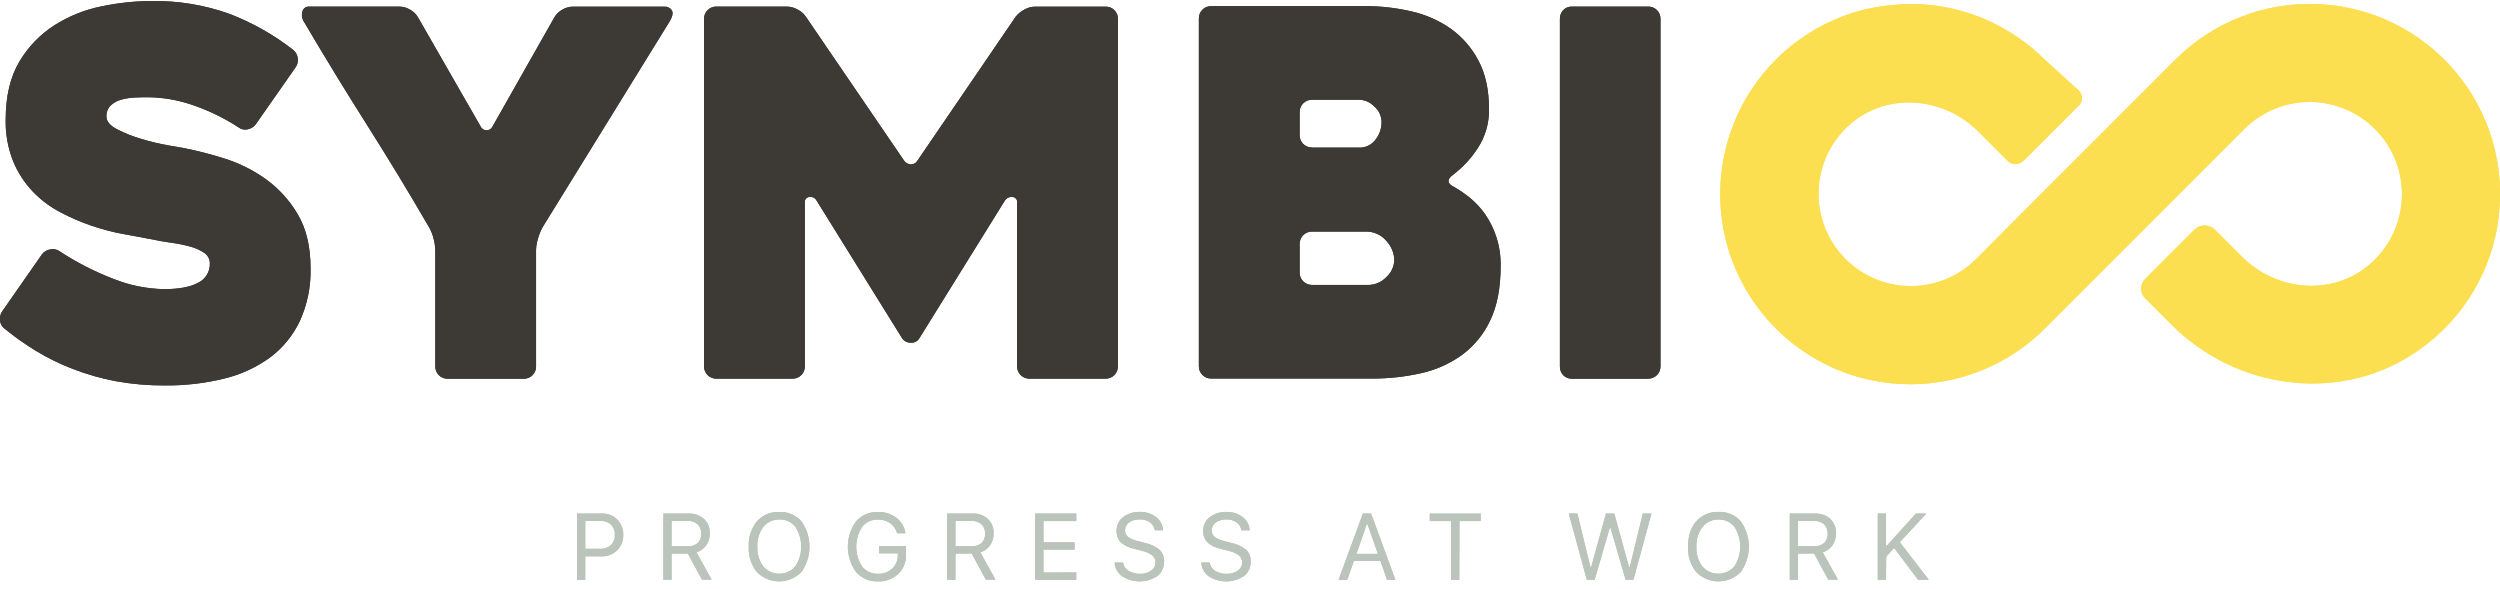 <svg width="140" height="33" viewBox="0 0 140 33" fill="none" xmlns="http://www.w3.org/2000/svg">
<g clip-path="url(#clip0_3843_9614)">
<path d="M135.547 19.535C131.289 22.629 125.328 21.911 121.611 18.186L120.124 16.699C119.982 16.557 119.902 16.363 119.902 16.162C119.902 15.961 119.982 15.767 120.124 15.625L122.884 12.864C123.037 12.711 123.245 12.626 123.461 12.626C123.677 12.626 123.884 12.711 124.037 12.864L125.558 14.385C127.432 16.258 130.441 16.584 132.522 14.954C133.078 14.52 133.538 13.977 133.876 13.358C134.214 12.74 134.422 12.059 134.488 11.357C134.553 10.655 134.474 9.947 134.256 9.277C134.037 8.607 133.684 7.989 133.218 7.46C132.752 6.931 132.183 6.503 131.545 6.203C130.908 5.902 130.216 5.735 129.511 5.711C128.807 5.688 128.105 5.809 127.449 6.066C126.793 6.324 126.196 6.713 125.696 7.21L122.041 10.868L119.114 13.796L118.167 14.742L114.512 18.397C113.463 19.448 112.205 20.267 110.82 20.802C109.435 21.338 107.953 21.578 106.47 21.506C104.987 21.435 103.535 21.055 102.207 20.389C100.88 19.723 99.706 18.787 98.762 17.641C97.638 16.277 96.871 14.654 96.531 12.919C96.191 11.185 96.288 9.392 96.813 7.705C97.338 6.017 98.276 4.486 99.54 3.251C100.805 2.016 102.357 1.115 104.057 0.629C104.296 0.559 104.537 0.502 104.779 0.459C104.9 0.433 105.021 0.41 105.144 0.389C105.205 0.379 105.266 0.367 105.328 0.358C105.498 0.331 105.668 0.307 105.839 0.29H105.89L106.06 0.275C106.184 0.263 106.307 0.255 106.429 0.248L106.612 0.227C107.848 0.185 109.081 0.358 110.258 0.738C110.585 0.844 110.907 0.966 111.225 1.103C111.464 1.207 111.699 1.321 111.93 1.443C112.24 1.614 112.542 1.784 112.838 1.98C112.985 2.077 113.131 2.179 113.274 2.285C113.712 2.606 114.125 2.96 114.509 3.344L116.406 5.066C116.464 5.118 116.51 5.181 116.542 5.252C116.575 5.323 116.592 5.399 116.594 5.477C116.596 5.555 116.582 5.632 116.553 5.704C116.525 5.776 116.481 5.842 116.426 5.897L113.327 8.996C113.206 9.118 113.041 9.186 112.87 9.186C112.698 9.186 112.534 9.118 112.412 8.996L110.772 7.356C108.899 5.483 105.89 5.159 103.808 6.789C103.256 7.224 102.798 7.768 102.463 8.386C102.127 9.004 101.922 9.684 101.858 10.384C101.795 11.084 101.875 11.79 102.093 12.459C102.312 13.127 102.665 13.744 103.13 14.271C103.595 14.799 104.163 15.226 104.798 15.526C105.434 15.826 106.125 15.994 106.827 16.019C107.53 16.043 108.23 15.924 108.886 15.669C109.541 15.413 110.137 15.027 110.638 14.533L114.292 10.868L117.222 7.941L118.167 6.994L121.822 3.339C122.863 2.297 124.109 1.483 125.481 0.948C126.853 0.412 128.321 0.167 129.792 0.228C131.263 0.288 132.706 0.653 134.029 1.3C135.353 1.946 136.527 2.86 137.48 3.984C138.432 5.107 139.14 6.416 139.561 7.827C139.982 9.238 140.105 10.722 139.923 12.183C139.742 13.645 139.259 15.052 138.506 16.318C137.752 17.583 136.745 18.679 135.547 19.535V19.535Z" fill="#FCDF51"/>
<path d="M3.31 14.053C4.267 14.684 5.29 15.21 6.36 15.621C7.259 15.98 8.215 16.173 9.182 16.192C10.018 16.192 10.654 16.073 11.091 15.836C11.293 15.741 11.463 15.589 11.58 15.399C11.697 15.209 11.756 14.989 11.751 14.767C11.755 14.653 11.731 14.541 11.681 14.439C11.632 14.337 11.558 14.249 11.466 14.182C11.236 14.021 10.98 13.901 10.71 13.826C10.351 13.721 9.984 13.645 9.613 13.598C9.194 13.54 8.762 13.465 8.331 13.37L6.863 13.099C6.277 12.988 5.699 12.835 5.134 12.643C4.531 12.438 3.945 12.185 3.382 11.887C2.803 11.585 2.278 11.19 1.827 10.718C1.359 10.223 0.987 9.646 0.73 9.015C0.44 8.278 0.3 7.491 0.318 6.699C0.318 5.388 0.574 4.305 1.086 3.45C1.57 2.63 2.239 1.935 3.039 1.42C3.845 0.906 4.739 0.546 5.676 0.357C6.604 0.162 7.549 0.061 8.498 0.057C9.958 0.035 11.41 0.271 12.788 0.755C14.096 1.248 15.322 1.937 16.424 2.799C16.57 2.921 16.661 3.095 16.679 3.284C16.699 3.467 16.648 3.65 16.536 3.795L14.322 6.96C14.211 7.109 14.048 7.211 13.866 7.244C13.777 7.264 13.686 7.264 13.597 7.244C13.509 7.225 13.426 7.186 13.355 7.13C12.509 6.58 11.594 6.143 10.635 5.83C9.889 5.588 9.111 5.459 8.327 5.446C8.118 5.446 7.874 5.446 7.6 5.459C7.336 5.467 7.073 5.506 6.817 5.573C6.588 5.629 6.377 5.742 6.204 5.9C6.121 5.982 6.057 6.08 6.015 6.189C5.973 6.297 5.954 6.413 5.96 6.529C5.96 6.794 6.161 7.04 6.56 7.241C6.995 7.465 7.451 7.647 7.922 7.782C8.409 7.929 8.903 8.048 9.404 8.138C9.879 8.225 10.182 8.276 10.315 8.295C11.078 8.449 11.833 8.644 12.575 8.879C13.394 9.137 14.168 9.522 14.869 10.02C15.598 10.543 16.21 11.213 16.666 11.987C17.149 12.794 17.391 13.806 17.391 15.024C17.417 16.039 17.212 17.048 16.793 17.973C16.412 18.78 15.84 19.482 15.126 20.017C14.356 20.575 13.484 20.977 12.559 21.199C11.474 21.466 10.358 21.596 9.24 21.584C8.312 21.591 7.385 21.511 6.471 21.345C5.657 21.191 4.859 20.963 4.087 20.664C3.368 20.391 2.676 20.052 2.019 19.652C1.407 19.281 0.821 18.867 0.267 18.413C0.19 18.359 0.126 18.288 0.079 18.206C0.033 18.124 0.006 18.033 -0.001 17.939C-0.024 17.752 0.027 17.562 0.141 17.411L2.341 14.254C2.451 14.104 2.614 14.002 2.797 13.968C2.973 13.927 3.157 13.958 3.31 14.053V14.053Z" fill="#3D3935"/>
<path d="M37.518 1.169L30.39 12.714C30.283 12.913 30.197 13.123 30.133 13.341C30.064 13.553 30.025 13.773 30.019 13.996V20.524C30.021 20.614 30.004 20.703 29.97 20.786C29.936 20.869 29.886 20.945 29.822 21.008C29.759 21.073 29.684 21.124 29.602 21.158C29.519 21.193 29.43 21.21 29.34 21.209H25.056C24.876 21.209 24.703 21.137 24.575 21.009C24.447 20.881 24.375 20.708 24.375 20.528V14.022C24.37 13.795 24.337 13.57 24.276 13.351C24.226 13.136 24.144 12.93 24.035 12.738C22.899 10.781 21.735 8.862 20.542 6.98C19.348 5.097 18.165 3.16 16.992 1.169C16.946 1.09 16.918 1.002 16.908 0.911C16.898 0.82 16.908 0.728 16.936 0.641C16.956 0.56 17.004 0.488 17.072 0.438C17.139 0.389 17.222 0.365 17.306 0.37H22.381C22.587 0.375 22.789 0.433 22.965 0.54C23.149 0.639 23.302 0.787 23.406 0.968L26.908 7.07C26.936 7.137 26.983 7.194 27.044 7.234C27.105 7.275 27.176 7.296 27.248 7.296C27.321 7.296 27.392 7.275 27.453 7.234C27.513 7.194 27.561 7.137 27.589 7.07L31.046 0.97C31.151 0.789 31.303 0.641 31.487 0.542C31.664 0.435 31.866 0.376 32.073 0.372H37.203C37.283 0.366 37.363 0.38 37.436 0.415C37.508 0.449 37.571 0.502 37.617 0.568C37.702 0.704 37.669 0.908 37.518 1.169Z" fill="#3D3935"/>
<path d="M62.603 1.055V20.524C62.603 20.705 62.531 20.878 62.404 21.006C62.276 21.134 62.102 21.205 61.922 21.205H57.639C57.458 21.205 57.285 21.134 57.157 21.006C57.029 20.878 56.957 20.705 56.957 20.524V11.345C56.963 11.307 56.961 11.269 56.951 11.232C56.941 11.195 56.923 11.161 56.899 11.131C56.875 11.102 56.845 11.078 56.811 11.06C56.777 11.043 56.74 11.033 56.702 11.031C56.619 11.022 56.535 11.035 56.459 11.07C56.383 11.105 56.319 11.161 56.273 11.231L51.472 18.961C51.423 19.037 51.355 19.098 51.275 19.138C51.195 19.178 51.105 19.196 51.016 19.189C50.922 19.194 50.829 19.176 50.744 19.136C50.659 19.096 50.586 19.036 50.53 18.961L45.729 11.231C45.691 11.161 45.632 11.104 45.56 11.068C45.489 11.033 45.408 11.02 45.329 11.031C45.291 11.033 45.253 11.043 45.219 11.06C45.185 11.077 45.155 11.101 45.13 11.131C45.106 11.16 45.089 11.195 45.078 11.231C45.068 11.268 45.066 11.307 45.072 11.345V20.524C45.072 20.705 45 20.878 44.872 21.006C44.745 21.134 44.571 21.205 44.391 21.205H40.107C39.927 21.205 39.753 21.134 39.626 21.006C39.498 20.878 39.426 20.705 39.426 20.524V1.055C39.424 0.964 39.441 0.874 39.475 0.791C39.51 0.707 39.561 0.631 39.625 0.568C39.688 0.504 39.763 0.453 39.846 0.419C39.929 0.384 40.018 0.367 40.107 0.368H44.079C44.289 0.374 44.494 0.433 44.675 0.539C44.859 0.631 45.016 0.77 45.131 0.941L50.617 8.979C50.66 9.047 50.719 9.103 50.789 9.143C50.859 9.182 50.937 9.205 51.017 9.207C51.094 9.206 51.169 9.184 51.234 9.144C51.299 9.104 51.353 9.047 51.388 8.979L56.874 0.941C57.005 0.775 57.17 0.639 57.358 0.542C57.538 0.436 57.743 0.377 57.952 0.372H61.924C62.013 0.371 62.101 0.387 62.184 0.421C62.266 0.454 62.341 0.504 62.404 0.568C62.468 0.631 62.519 0.707 62.554 0.791C62.588 0.874 62.605 0.964 62.603 1.055V1.055Z" fill="#3D3935"/>
<path d="M81.415 10.462C81.736 10.645 82.042 10.854 82.328 11.089C82.648 11.354 82.931 11.66 83.169 12C83.435 12.386 83.645 12.809 83.79 13.255C83.961 13.777 84.044 14.324 84.037 14.873C84.037 16.108 83.843 17.13 83.453 17.939C83.096 18.706 82.552 19.373 81.871 19.877C81.184 20.37 80.403 20.717 79.577 20.899C78.683 21.101 77.769 21.202 76.852 21.198H67.817C67.637 21.198 67.464 21.127 67.336 20.999C67.208 20.871 67.136 20.698 67.136 20.517V1.026C67.135 0.935 67.152 0.846 67.187 0.763C67.221 0.68 67.273 0.605 67.337 0.542C67.4 0.477 67.475 0.426 67.558 0.392C67.642 0.358 67.731 0.341 67.821 0.343H76.43C77.313 0.339 78.193 0.439 79.053 0.641C79.848 0.821 80.6 1.155 81.267 1.625C81.909 2.092 82.434 2.702 82.799 3.406C83.189 4.139 83.383 5.037 83.383 6.101C83.402 6.887 83.177 7.66 82.741 8.315C82.369 8.884 81.902 9.385 81.36 9.796C81.016 10.053 81.035 10.275 81.415 10.462ZM73.462 8.267H76.113C76.29 8.272 76.465 8.234 76.624 8.157C76.783 8.08 76.921 7.966 77.026 7.824C77.248 7.545 77.368 7.198 77.367 6.841C77.367 6.673 77.33 6.506 77.259 6.354C77.188 6.201 77.084 6.066 76.954 5.958C76.748 5.742 76.469 5.61 76.171 5.586H73.462C73.281 5.586 73.108 5.658 72.98 5.786C72.852 5.914 72.78 6.087 72.78 6.268V7.579C72.78 7.76 72.852 7.933 72.98 8.061C73.108 8.188 73.281 8.26 73.462 8.26V8.267ZM76.455 12.969H73.462C73.281 12.969 73.108 13.041 72.98 13.169C72.852 13.296 72.78 13.47 72.78 13.65V15.275C72.78 15.456 72.852 15.629 72.98 15.757C73.108 15.884 73.281 15.956 73.462 15.956H76.655C77.021 15.946 77.369 15.792 77.624 15.529C77.766 15.405 77.88 15.252 77.959 15.08C78.038 14.908 78.079 14.721 78.08 14.533C78.061 14.144 77.904 13.775 77.637 13.492C77.494 13.32 77.312 13.183 77.107 13.093C76.902 13.002 76.679 12.96 76.455 12.969V12.969Z" fill="#3D3935"/>
<path d="M92.306 21.209H88.025C87.934 21.211 87.843 21.194 87.759 21.159C87.675 21.124 87.6 21.071 87.538 21.005C87.415 20.874 87.349 20.7 87.354 20.521V1.055C87.35 0.875 87.416 0.7 87.538 0.568C87.601 0.501 87.678 0.449 87.764 0.415C87.849 0.38 87.941 0.365 88.033 0.369H92.306C92.396 0.367 92.485 0.384 92.569 0.418C92.652 0.453 92.727 0.503 92.79 0.568C92.854 0.631 92.905 0.707 92.939 0.791C92.973 0.875 92.989 0.964 92.987 1.055V20.524C92.987 20.705 92.916 20.878 92.788 21.006C92.66 21.134 92.487 21.206 92.306 21.206V21.209Z" fill="#3D3935"/>
<path d="M32.313 28.758H33.72C33.878 28.754 34.035 28.782 34.181 28.841C34.328 28.899 34.461 28.987 34.572 29.099C34.682 29.214 34.768 29.349 34.824 29.498C34.881 29.647 34.908 29.805 34.902 29.964C34.907 30.122 34.879 30.279 34.82 30.425C34.762 30.572 34.674 30.704 34.562 30.816C34.45 30.927 34.317 31.014 34.17 31.073C34.024 31.131 33.867 31.159 33.71 31.156H32.775V32.479H32.313V28.758ZM32.775 29.17V30.734H33.594C33.818 30.748 34.038 30.674 34.209 30.529C34.284 30.456 34.342 30.366 34.38 30.268C34.418 30.169 34.434 30.064 34.427 29.959C34.434 29.852 34.419 29.744 34.382 29.643C34.345 29.542 34.287 29.45 34.212 29.373C34.041 29.227 33.819 29.154 33.594 29.17H32.775Z" fill="#BAC4BA"/>
<path d="M37.608 31.002V32.47H37.147V28.759H38.564C38.879 28.743 39.188 28.851 39.424 29.06C39.532 29.164 39.616 29.289 39.672 29.427C39.728 29.566 39.754 29.715 39.748 29.864C39.753 30.104 39.684 30.339 39.548 30.537C39.416 30.726 39.223 30.865 39.002 30.93L39.853 32.463H39.31L38.516 30.995L37.608 31.002ZM37.608 29.171V30.59H38.523C38.724 30.603 38.922 30.537 39.075 30.406C39.142 30.336 39.194 30.254 39.228 30.163C39.261 30.073 39.275 29.976 39.269 29.879C39.274 29.783 39.258 29.687 39.223 29.597C39.188 29.507 39.134 29.426 39.065 29.358C38.909 29.226 38.707 29.158 38.503 29.171H37.608Z" fill="#BAC4BA"/>
<path d="M44.88 29.196C45.174 29.61 45.332 30.105 45.332 30.613C45.332 31.121 45.174 31.616 44.88 32.03C44.718 32.197 44.523 32.33 44.309 32.42C44.094 32.511 43.864 32.558 43.631 32.558C43.398 32.558 43.167 32.511 42.953 32.42C42.738 32.33 42.544 32.197 42.382 32.03C42.063 31.629 41.902 31.125 41.929 30.613C41.901 30.1 42.064 29.595 42.387 29.195C42.542 29.02 42.735 28.882 42.951 28.792C43.166 28.701 43.4 28.659 43.633 28.67C43.867 28.658 44.101 28.699 44.317 28.79C44.533 28.881 44.725 29.02 44.88 29.196V29.196ZM42.746 29.506C42.51 29.825 42.392 30.217 42.414 30.613C42.394 31.007 42.509 31.396 42.739 31.717C42.851 31.846 42.989 31.95 43.145 32.02C43.3 32.091 43.469 32.128 43.64 32.128C43.811 32.128 43.98 32.091 44.135 32.02C44.291 31.95 44.429 31.846 44.541 31.717C44.754 31.387 44.867 31.002 44.867 30.61C44.867 30.217 44.754 29.833 44.541 29.503C44.435 29.369 44.298 29.262 44.142 29.191C43.986 29.12 43.816 29.087 43.645 29.094C43.474 29.087 43.303 29.121 43.147 29.193C42.99 29.265 42.853 29.372 42.746 29.506V29.506Z" fill="#BAC4BA"/>
<path d="M50.306 32.139C50.153 32.282 49.973 32.392 49.776 32.464C49.58 32.536 49.371 32.568 49.162 32.558C48.931 32.568 48.701 32.525 48.489 32.434C48.276 32.342 48.087 32.204 47.936 32.03C47.638 31.619 47.478 31.124 47.478 30.616C47.478 30.108 47.638 29.613 47.936 29.201C48.087 29.027 48.275 28.889 48.487 28.797C48.698 28.705 48.928 28.662 49.158 28.67C49.53 28.658 49.895 28.771 50.194 28.992C50.47 29.206 50.653 29.518 50.705 29.864H50.24C50.175 29.635 50.037 29.435 49.847 29.293C49.643 29.157 49.402 29.089 49.157 29.098C48.988 29.092 48.821 29.126 48.668 29.198C48.515 29.269 48.381 29.376 48.278 29.51C48.065 29.84 47.952 30.224 47.952 30.617C47.952 31.009 48.065 31.393 48.278 31.724C48.383 31.856 48.518 31.962 48.671 32.033C48.825 32.103 48.993 32.137 49.162 32.131C49.459 32.144 49.749 32.039 49.969 31.839C50.071 31.741 50.151 31.623 50.204 31.492C50.257 31.36 50.281 31.22 50.276 31.078V30.988H49.232V30.582H50.737V31.035C50.746 31.239 50.712 31.443 50.638 31.633C50.564 31.823 50.451 31.995 50.306 32.139V32.139Z" fill="#BAC4BA"/>
<path d="M53.506 31.001V32.469H53.043V28.758H54.46C54.775 28.742 55.084 28.851 55.32 29.06C55.428 29.163 55.513 29.288 55.568 29.427C55.624 29.565 55.65 29.714 55.643 29.864C55.649 30.103 55.58 30.338 55.446 30.536C55.312 30.725 55.119 30.863 54.897 30.93L55.749 32.462H55.207L54.412 30.994L53.506 31.001ZM53.506 29.171V30.589H54.419C54.62 30.602 54.818 30.536 54.971 30.405C55.038 30.336 55.09 30.253 55.124 30.163C55.157 30.072 55.171 29.975 55.165 29.879C55.17 29.783 55.154 29.686 55.119 29.597C55.084 29.507 55.031 29.425 54.962 29.358C54.805 29.225 54.603 29.158 54.398 29.171H53.506Z" fill="#BAC4BA"/>
<path d="M60.271 32.054V32.469H57.972V28.758H60.271V29.179H58.435V30.371H60.176V30.783H58.435V32.059L60.271 32.054Z" fill="#BAC4BA"/>
<path d="M62.419 31.5H62.888C62.901 31.595 62.935 31.685 62.987 31.765C63.039 31.845 63.108 31.913 63.189 31.963C63.386 32.084 63.613 32.143 63.843 32.134C64.064 32.142 64.281 32.079 64.463 31.953C64.539 31.904 64.601 31.836 64.644 31.756C64.687 31.677 64.71 31.587 64.71 31.497C64.711 31.422 64.695 31.348 64.664 31.279C64.633 31.211 64.587 31.15 64.529 31.102C64.363 30.977 64.17 30.891 63.966 30.85L63.491 30.727C63.217 30.674 62.964 30.547 62.757 30.361C62.678 30.276 62.618 30.175 62.579 30.066C62.54 29.957 62.523 29.841 62.528 29.726C62.524 29.579 62.555 29.433 62.617 29.3C62.68 29.167 62.773 29.051 62.889 28.961C63.163 28.756 63.499 28.652 63.84 28.668C64.165 28.657 64.483 28.76 64.741 28.958C64.856 29.044 64.951 29.155 65.018 29.283C65.085 29.41 65.124 29.551 65.131 29.695H64.666C64.653 29.606 64.623 29.521 64.576 29.444C64.529 29.368 64.468 29.301 64.395 29.249C64.227 29.136 64.027 29.08 63.825 29.089C63.612 29.079 63.403 29.139 63.228 29.259C63.157 29.311 63.099 29.379 63.06 29.458C63.02 29.537 63.001 29.624 63.004 29.712C63.002 29.781 63.017 29.848 63.047 29.91C63.076 29.972 63.12 30.026 63.174 30.068C63.339 30.183 63.525 30.263 63.722 30.301L64.111 30.405C64.414 30.462 64.699 30.594 64.938 30.79C65.023 30.875 65.089 30.977 65.132 31.089C65.175 31.201 65.194 31.321 65.189 31.441C65.195 31.596 65.164 31.751 65.099 31.893C65.034 32.034 64.936 32.158 64.814 32.255C64.522 32.45 64.179 32.555 63.828 32.558C63.476 32.561 63.132 32.461 62.837 32.27C62.714 32.181 62.614 32.065 62.541 31.932C62.469 31.799 62.428 31.651 62.419 31.5V31.5Z" fill="#BAC4BA"/>
<path d="M67.271 31.501H67.739C67.753 31.595 67.787 31.686 67.839 31.765C67.891 31.846 67.96 31.913 68.041 31.964C68.237 32.084 68.465 32.144 68.695 32.134C68.915 32.143 69.133 32.08 69.315 31.955C69.39 31.906 69.453 31.838 69.496 31.758C69.539 31.679 69.561 31.589 69.562 31.499C69.562 31.424 69.547 31.349 69.515 31.281C69.484 31.213 69.438 31.152 69.381 31.104C69.214 30.979 69.022 30.893 68.817 30.852L68.342 30.729C68.069 30.676 67.815 30.549 67.608 30.363C67.451 30.19 67.369 29.961 67.38 29.728C67.376 29.581 67.407 29.435 67.469 29.302C67.532 29.169 67.625 29.053 67.741 28.963C68.014 28.758 68.35 28.654 68.691 28.67C69.016 28.659 69.335 28.761 69.592 28.96C69.707 29.046 69.802 29.157 69.87 29.285C69.937 29.412 69.975 29.553 69.982 29.697H69.517C69.505 29.608 69.474 29.523 69.428 29.446C69.381 29.369 69.32 29.303 69.246 29.251C69.078 29.138 68.878 29.082 68.676 29.091C68.464 29.081 68.255 29.141 68.08 29.261C68.008 29.312 67.95 29.381 67.911 29.46C67.872 29.539 67.853 29.626 67.855 29.714C67.854 29.782 67.869 29.85 67.898 29.912C67.928 29.974 67.971 30.028 68.025 30.07C68.19 30.185 68.377 30.265 68.574 30.303L68.962 30.407C69.266 30.464 69.551 30.596 69.79 30.792C69.874 30.877 69.941 30.979 69.984 31.091C70.027 31.203 70.046 31.323 70.04 31.443C70.046 31.598 70.016 31.753 69.951 31.895C69.885 32.036 69.788 32.16 69.665 32.257C69.373 32.452 69.031 32.557 68.679 32.56C68.328 32.563 67.983 32.462 67.688 32.272C67.566 32.182 67.465 32.067 67.393 31.933C67.32 31.8 67.279 31.652 67.271 31.501V31.501Z" fill="#BAC4BA"/>
<path d="M77.67 32.469L77.489 31.938C77.44 31.8 77.379 31.621 77.302 31.408H75.82L75.446 32.469H74.96L76.323 28.758H76.781L78.143 32.469H77.67ZM76.539 29.358C76.459 29.581 76.391 29.775 76.335 29.939C76.278 30.102 76.219 30.269 76.164 30.432C76.11 30.596 76.038 30.792 75.958 31.015H77.162L76.582 29.358H76.539Z" fill="#BAC4BA"/>
<path d="M81.721 32.469H81.258V29.179H80.066V28.762H82.922V29.179H81.73L81.721 32.469Z" fill="#BAC4BA"/>
<path d="M90.153 29.54C90.071 29.823 89.996 30.076 89.932 30.298C89.867 30.519 89.799 30.756 89.726 31.005C89.652 31.253 89.586 31.49 89.521 31.713C89.457 31.936 89.382 32.187 89.3 32.469H88.862L87.851 28.758H88.334L89.07 31.776H89.101L89.932 28.758H90.4L91.231 31.776H91.262L91.999 28.758H92.483L91.471 32.469H91.035L90.184 29.54H90.153Z" fill="#BAC4BA"/>
<path d="M97.484 29.196C97.778 29.61 97.936 30.105 97.936 30.613C97.936 31.121 97.778 31.616 97.484 32.03C97.322 32.197 97.127 32.33 96.913 32.421C96.698 32.511 96.468 32.558 96.235 32.558C96.002 32.558 95.771 32.511 95.557 32.421C95.342 32.33 95.148 32.197 94.986 32.03C94.666 31.629 94.504 31.125 94.531 30.613C94.531 30.015 94.684 29.544 94.991 29.195C95.147 29.02 95.34 28.881 95.555 28.79C95.772 28.699 96.005 28.658 96.239 28.668C96.473 28.657 96.706 28.698 96.922 28.79C97.138 28.881 97.33 29.02 97.484 29.196V29.196ZM95.342 29.506C95.102 29.824 94.982 30.216 95.001 30.613C94.981 31.007 95.096 31.396 95.326 31.717C95.438 31.846 95.576 31.949 95.732 32.02C95.887 32.091 96.056 32.127 96.226 32.127C96.397 32.127 96.566 32.091 96.721 32.02C96.876 31.949 97.014 31.846 97.126 31.717C97.339 31.387 97.452 31.003 97.452 30.61C97.452 30.217 97.339 29.833 97.126 29.503C97.02 29.369 96.884 29.262 96.728 29.191C96.573 29.12 96.403 29.087 96.232 29.094C96.062 29.089 95.893 29.123 95.738 29.195C95.584 29.266 95.448 29.373 95.342 29.506V29.506Z" fill="#BAC4BA"/>
<path d="M100.69 31.001V32.469H100.227V28.759H101.644C101.956 28.745 102.261 28.853 102.495 29.06C102.603 29.163 102.688 29.288 102.744 29.427C102.8 29.566 102.825 29.715 102.819 29.864C102.824 30.103 102.755 30.338 102.621 30.537C102.487 30.725 102.294 30.863 102.073 30.93L102.924 32.463H102.383L101.588 30.995L100.69 31.001ZM100.69 29.171V30.589H101.603C101.804 30.602 102.002 30.536 102.155 30.405C102.222 30.336 102.274 30.253 102.308 30.163C102.341 30.072 102.355 29.976 102.349 29.879C102.354 29.783 102.338 29.687 102.303 29.597C102.268 29.507 102.215 29.425 102.146 29.358C101.989 29.225 101.787 29.158 101.582 29.171H100.69Z" fill="#BAC4BA"/>
<path d="M105.618 32.469H105.155V28.758H105.618V30.562H105.659L107.292 28.758H107.875L106.39 30.361L108.011 32.469H107.411L106.071 30.683L105.627 31.173L105.618 32.469Z" fill="#BAC4BA"/>
<path d="M135.547 19.535C131.289 22.629 125.328 21.911 121.611 18.186L120.124 16.699C119.982 16.557 119.902 16.363 119.902 16.162C119.902 15.961 119.982 15.767 120.124 15.625L122.884 12.864C123.037 12.711 123.245 12.626 123.461 12.626C123.677 12.626 123.884 12.711 124.037 12.864L125.558 14.385C127.432 16.258 130.441 16.584 132.522 14.954C133.078 14.52 133.538 13.977 133.876 13.358C134.214 12.74 134.422 12.059 134.488 11.357C134.553 10.655 134.474 9.947 134.256 9.277C134.037 8.607 133.684 7.989 133.218 7.46C132.752 6.931 132.183 6.503 131.545 6.203C130.908 5.902 130.216 5.735 129.511 5.711C128.807 5.688 128.105 5.809 127.449 6.066C126.793 6.324 126.196 6.713 125.696 7.21L122.041 10.868L119.114 13.796L118.167 14.742L114.512 18.397C113.463 19.448 112.205 20.267 110.82 20.802C109.435 21.338 107.953 21.578 106.47 21.506C104.987 21.435 103.535 21.055 102.207 20.389C100.88 19.723 99.706 18.787 98.762 17.641C97.638 16.277 96.871 14.654 96.531 12.919C96.191 11.185 96.288 9.392 96.813 7.705C97.338 6.017 98.276 4.486 99.54 3.251C100.805 2.016 102.357 1.115 104.057 0.629C104.296 0.559 104.537 0.502 104.779 0.459C104.9 0.433 105.021 0.41 105.144 0.389C105.205 0.379 105.266 0.367 105.328 0.358C105.498 0.331 105.668 0.307 105.839 0.29H105.89L106.06 0.275C106.184 0.263 106.307 0.255 106.429 0.248L106.612 0.227C107.848 0.185 109.081 0.358 110.258 0.738C110.585 0.844 110.907 0.966 111.225 1.103C111.464 1.207 111.699 1.321 111.93 1.443C112.24 1.614 112.542 1.784 112.838 1.98C112.985 2.077 113.131 2.179 113.274 2.285C113.712 2.606 114.125 2.96 114.509 3.344L116.406 5.066C116.464 5.118 116.51 5.181 116.542 5.252C116.575 5.323 116.592 5.399 116.594 5.477C116.596 5.555 116.582 5.632 116.553 5.704C116.525 5.776 116.481 5.842 116.426 5.897L113.327 8.996C113.206 9.118 113.041 9.186 112.87 9.186C112.698 9.186 112.534 9.118 112.412 8.996L110.772 7.356C108.899 5.483 105.89 5.159 103.808 6.789C103.256 7.224 102.798 7.768 102.463 8.386C102.127 9.004 101.922 9.684 101.858 10.384C101.795 11.084 101.875 11.79 102.093 12.459C102.312 13.127 102.665 13.744 103.13 14.271C103.595 14.799 104.163 15.226 104.798 15.526C105.434 15.826 106.125 15.994 106.827 16.019C107.53 16.043 108.23 15.924 108.886 15.669C109.541 15.413 110.137 15.027 110.638 14.533L114.292 10.868L117.222 7.941L118.167 6.994L121.822 3.339C122.863 2.297 124.109 1.483 125.481 0.948C126.853 0.412 128.321 0.167 129.792 0.228C131.263 0.288 132.706 0.653 134.029 1.3C135.353 1.946 136.527 2.86 137.48 3.984C138.432 5.107 139.14 6.416 139.561 7.827C139.982 9.238 140.105 10.722 139.923 12.183C139.742 13.645 139.259 15.052 138.506 16.318C137.752 17.583 136.745 18.679 135.547 19.535V19.535Z" fill="#FCDF51"/>
<path d="M3.31 14.053C4.267 14.684 5.29 15.21 6.36 15.621C7.259 15.98 8.215 16.173 9.182 16.192C10.018 16.192 10.654 16.073 11.091 15.836C11.293 15.741 11.463 15.589 11.58 15.399C11.697 15.209 11.756 14.989 11.751 14.767C11.755 14.653 11.731 14.541 11.681 14.439C11.632 14.337 11.558 14.249 11.466 14.182C11.236 14.021 10.98 13.901 10.71 13.826C10.351 13.721 9.984 13.645 9.613 13.598C9.194 13.54 8.762 13.465 8.331 13.37L6.863 13.099C6.277 12.988 5.699 12.835 5.134 12.643C4.531 12.438 3.945 12.185 3.382 11.887C2.803 11.585 2.278 11.19 1.827 10.718C1.359 10.223 0.987 9.646 0.73 9.015C0.44 8.278 0.3 7.491 0.318 6.699C0.318 5.388 0.574 4.305 1.086 3.45C1.57 2.63 2.239 1.935 3.039 1.42C3.845 0.906 4.739 0.546 5.676 0.357C6.604 0.162 7.549 0.061 8.498 0.057C9.958 0.035 11.41 0.271 12.788 0.755C14.096 1.248 15.322 1.937 16.424 2.799C16.57 2.921 16.661 3.095 16.679 3.284C16.699 3.467 16.648 3.65 16.536 3.795L14.322 6.96C14.211 7.109 14.048 7.211 13.866 7.244C13.777 7.264 13.686 7.264 13.597 7.244C13.509 7.225 13.426 7.186 13.355 7.13C12.509 6.58 11.594 6.143 10.635 5.83C9.889 5.588 9.111 5.459 8.327 5.446C8.118 5.446 7.874 5.446 7.6 5.459C7.336 5.467 7.073 5.506 6.817 5.573C6.588 5.629 6.377 5.742 6.204 5.9C6.121 5.982 6.057 6.08 6.015 6.189C5.973 6.297 5.954 6.413 5.96 6.529C5.96 6.794 6.161 7.04 6.56 7.241C6.995 7.465 7.451 7.647 7.922 7.782C8.409 7.929 8.903 8.048 9.404 8.138C9.879 8.225 10.182 8.276 10.315 8.295C11.078 8.449 11.833 8.644 12.575 8.879C13.394 9.137 14.168 9.522 14.869 10.02C15.598 10.543 16.21 11.213 16.666 11.987C17.149 12.794 17.391 13.806 17.391 15.024C17.417 16.039 17.212 17.048 16.793 17.973C16.412 18.78 15.84 19.482 15.126 20.017C14.356 20.575 13.484 20.977 12.559 21.199C11.474 21.466 10.358 21.596 9.24 21.584C8.312 21.591 7.385 21.511 6.471 21.345C5.657 21.191 4.859 20.963 4.087 20.664C3.368 20.391 2.676 20.052 2.019 19.652C1.407 19.281 0.821 18.867 0.267 18.413C0.19 18.359 0.126 18.288 0.079 18.206C0.033 18.124 0.006 18.033 -0.001 17.939C-0.024 17.752 0.027 17.562 0.141 17.411L2.341 14.254C2.451 14.104 2.614 14.002 2.797 13.968C2.973 13.927 3.157 13.958 3.31 14.053V14.053Z" fill="#3D3935"/>
<path d="M37.518 1.169L30.39 12.714C30.283 12.913 30.197 13.123 30.133 13.341C30.064 13.553 30.025 13.773 30.019 13.996V20.524C30.021 20.614 30.004 20.703 29.97 20.786C29.936 20.869 29.886 20.945 29.822 21.008C29.759 21.073 29.684 21.124 29.602 21.158C29.519 21.193 29.43 21.21 29.34 21.209H25.056C24.876 21.209 24.703 21.137 24.575 21.009C24.447 20.881 24.375 20.708 24.375 20.528V14.022C24.37 13.795 24.337 13.57 24.276 13.351C24.226 13.136 24.144 12.93 24.035 12.738C22.899 10.781 21.735 8.862 20.542 6.98C19.348 5.097 18.165 3.16 16.992 1.169C16.946 1.09 16.918 1.002 16.908 0.911C16.898 0.82 16.908 0.728 16.936 0.641C16.956 0.56 17.004 0.488 17.072 0.438C17.139 0.389 17.222 0.365 17.306 0.37H22.381C22.587 0.375 22.789 0.433 22.965 0.54C23.149 0.639 23.302 0.787 23.406 0.968L26.908 7.07C26.936 7.137 26.983 7.194 27.044 7.234C27.105 7.275 27.176 7.296 27.248 7.296C27.321 7.296 27.392 7.275 27.453 7.234C27.513 7.194 27.561 7.137 27.589 7.07L31.046 0.97C31.151 0.789 31.303 0.641 31.487 0.542C31.664 0.435 31.866 0.376 32.073 0.372H37.203C37.283 0.366 37.363 0.38 37.436 0.415C37.508 0.449 37.571 0.502 37.617 0.568C37.702 0.704 37.669 0.908 37.518 1.169Z" fill="#3D3935"/>
<path d="M62.603 1.055V20.524C62.603 20.705 62.531 20.878 62.404 21.006C62.276 21.134 62.102 21.205 61.922 21.205H57.639C57.458 21.205 57.285 21.134 57.157 21.006C57.029 20.878 56.957 20.705 56.957 20.524V11.345C56.963 11.307 56.961 11.269 56.951 11.232C56.941 11.195 56.923 11.161 56.899 11.131C56.875 11.102 56.845 11.078 56.811 11.06C56.777 11.043 56.74 11.033 56.702 11.031C56.619 11.022 56.535 11.035 56.459 11.07C56.383 11.105 56.319 11.161 56.273 11.231L51.472 18.961C51.423 19.037 51.355 19.098 51.275 19.138C51.195 19.178 51.105 19.196 51.016 19.189C50.922 19.194 50.829 19.176 50.744 19.136C50.659 19.096 50.586 19.036 50.53 18.961L45.729 11.231C45.691 11.161 45.632 11.104 45.56 11.068C45.489 11.033 45.408 11.02 45.329 11.031C45.291 11.033 45.253 11.043 45.219 11.06C45.185 11.077 45.155 11.101 45.13 11.131C45.106 11.16 45.089 11.195 45.078 11.231C45.068 11.268 45.066 11.307 45.072 11.345V20.524C45.072 20.705 45 20.878 44.872 21.006C44.745 21.134 44.571 21.205 44.391 21.205H40.107C39.927 21.205 39.753 21.134 39.626 21.006C39.498 20.878 39.426 20.705 39.426 20.524V1.055C39.424 0.964 39.441 0.874 39.475 0.791C39.51 0.707 39.561 0.631 39.625 0.568C39.688 0.504 39.763 0.453 39.846 0.419C39.929 0.384 40.018 0.367 40.107 0.368H44.079C44.289 0.374 44.494 0.433 44.675 0.539C44.859 0.631 45.016 0.77 45.131 0.941L50.617 8.979C50.66 9.047 50.719 9.103 50.789 9.143C50.859 9.182 50.937 9.205 51.017 9.207C51.094 9.206 51.169 9.184 51.234 9.144C51.299 9.104 51.353 9.047 51.388 8.979L56.874 0.941C57.005 0.775 57.17 0.639 57.358 0.542C57.538 0.436 57.743 0.377 57.952 0.372H61.924C62.013 0.371 62.101 0.387 62.184 0.421C62.266 0.454 62.341 0.504 62.404 0.568C62.468 0.631 62.519 0.707 62.554 0.791C62.588 0.874 62.605 0.964 62.603 1.055V1.055Z" fill="#3D3935"/>
<path d="M81.415 10.462C81.736 10.645 82.042 10.854 82.328 11.089C82.648 11.354 82.931 11.66 83.169 12C83.435 12.386 83.645 12.809 83.79 13.255C83.961 13.777 84.044 14.324 84.037 14.873C84.037 16.108 83.843 17.13 83.453 17.939C83.096 18.706 82.552 19.373 81.871 19.877C81.184 20.37 80.403 20.717 79.577 20.899C78.683 21.101 77.769 21.202 76.852 21.198H67.817C67.637 21.198 67.464 21.127 67.336 20.999C67.208 20.871 67.136 20.698 67.136 20.517V1.026C67.135 0.935 67.152 0.846 67.187 0.763C67.221 0.68 67.273 0.605 67.337 0.542C67.4 0.477 67.475 0.426 67.558 0.392C67.642 0.358 67.731 0.341 67.821 0.343H76.43C77.313 0.339 78.193 0.439 79.053 0.641C79.848 0.821 80.6 1.155 81.267 1.625C81.909 2.092 82.434 2.702 82.799 3.406C83.189 4.139 83.383 5.037 83.383 6.101C83.402 6.887 83.177 7.66 82.741 8.315C82.369 8.884 81.902 9.385 81.36 9.796C81.016 10.053 81.035 10.275 81.415 10.462ZM73.462 8.267H76.113C76.29 8.272 76.465 8.234 76.624 8.157C76.783 8.08 76.921 7.966 77.026 7.824C77.248 7.545 77.368 7.198 77.367 6.841C77.367 6.673 77.33 6.506 77.259 6.354C77.188 6.201 77.084 6.066 76.954 5.958C76.748 5.742 76.469 5.61 76.171 5.586H73.462C73.281 5.586 73.108 5.658 72.98 5.786C72.852 5.914 72.78 6.087 72.78 6.268V7.579C72.78 7.76 72.852 7.933 72.98 8.061C73.108 8.188 73.281 8.26 73.462 8.26V8.267ZM76.455 12.969H73.462C73.281 12.969 73.108 13.041 72.98 13.169C72.852 13.296 72.78 13.47 72.78 13.65V15.275C72.78 15.456 72.852 15.629 72.98 15.757C73.108 15.884 73.281 15.956 73.462 15.956H76.655C77.021 15.946 77.369 15.792 77.624 15.529C77.766 15.405 77.88 15.252 77.959 15.08C78.038 14.908 78.079 14.721 78.08 14.533C78.061 14.144 77.904 13.775 77.637 13.492C77.494 13.32 77.312 13.183 77.107 13.093C76.902 13.002 76.679 12.96 76.455 12.969V12.969Z" fill="#3D3935"/>
<path d="M92.306 21.209H88.025C87.934 21.211 87.843 21.194 87.759 21.159C87.675 21.124 87.6 21.071 87.538 21.005C87.415 20.874 87.349 20.7 87.354 20.521V1.055C87.35 0.875 87.416 0.7 87.538 0.568C87.601 0.501 87.678 0.449 87.764 0.415C87.849 0.38 87.941 0.365 88.033 0.369H92.306C92.396 0.367 92.485 0.384 92.569 0.418C92.652 0.453 92.727 0.503 92.79 0.568C92.854 0.631 92.905 0.707 92.939 0.791C92.973 0.875 92.989 0.964 92.987 1.055V20.524C92.987 20.705 92.916 20.878 92.788 21.006C92.66 21.134 92.487 21.206 92.306 21.206V21.209Z" fill="#3D3935"/>
<path d="M32.313 28.758H33.72C33.878 28.754 34.035 28.782 34.181 28.841C34.328 28.899 34.461 28.987 34.572 29.099C34.682 29.214 34.768 29.349 34.824 29.498C34.881 29.647 34.908 29.805 34.902 29.964C34.907 30.122 34.879 30.279 34.82 30.425C34.762 30.572 34.674 30.704 34.562 30.816C34.45 30.927 34.317 31.014 34.17 31.073C34.024 31.131 33.867 31.159 33.71 31.156H32.775V32.479H32.313V28.758ZM32.775 29.17V30.734H33.594C33.818 30.748 34.038 30.674 34.209 30.529C34.284 30.456 34.342 30.366 34.38 30.268C34.418 30.169 34.434 30.064 34.427 29.959C34.434 29.852 34.419 29.744 34.382 29.643C34.345 29.542 34.287 29.45 34.212 29.373C34.041 29.227 33.819 29.154 33.594 29.17H32.775Z" fill="#BAC4BA"/>
<path d="M37.608 31.002V32.47H37.147V28.759H38.564C38.879 28.743 39.188 28.851 39.424 29.06C39.532 29.164 39.616 29.289 39.672 29.427C39.728 29.566 39.754 29.715 39.748 29.864C39.753 30.104 39.684 30.339 39.548 30.537C39.416 30.726 39.223 30.865 39.002 30.93L39.853 32.463H39.31L38.516 30.995L37.608 31.002ZM37.608 29.171V30.59H38.523C38.724 30.603 38.922 30.537 39.075 30.406C39.142 30.336 39.194 30.254 39.228 30.163C39.261 30.073 39.275 29.976 39.269 29.879C39.274 29.783 39.258 29.687 39.223 29.597C39.188 29.507 39.134 29.426 39.065 29.358C38.909 29.226 38.707 29.158 38.503 29.171H37.608Z" fill="#BAC4BA"/>
<path d="M44.88 29.196C45.174 29.61 45.332 30.105 45.332 30.613C45.332 31.121 45.174 31.616 44.88 32.03C44.718 32.197 44.523 32.33 44.309 32.42C44.094 32.511 43.864 32.558 43.631 32.558C43.398 32.558 43.167 32.511 42.953 32.42C42.738 32.33 42.544 32.197 42.382 32.03C42.063 31.629 41.902 31.125 41.929 30.613C41.901 30.1 42.064 29.595 42.387 29.195C42.542 29.02 42.735 28.882 42.951 28.792C43.166 28.701 43.4 28.659 43.633 28.67C43.867 28.658 44.101 28.699 44.317 28.79C44.533 28.881 44.725 29.02 44.88 29.196V29.196ZM42.746 29.506C42.51 29.825 42.392 30.217 42.414 30.613C42.394 31.007 42.509 31.396 42.739 31.717C42.851 31.846 42.989 31.95 43.145 32.02C43.3 32.091 43.469 32.128 43.64 32.128C43.811 32.128 43.98 32.091 44.135 32.02C44.291 31.95 44.429 31.846 44.541 31.717C44.754 31.387 44.867 31.002 44.867 30.61C44.867 30.217 44.754 29.833 44.541 29.503C44.435 29.369 44.298 29.262 44.142 29.191C43.986 29.12 43.816 29.087 43.645 29.094C43.474 29.087 43.303 29.121 43.147 29.193C42.99 29.265 42.853 29.372 42.746 29.506V29.506Z" fill="#BAC4BA"/>
<path d="M50.306 32.139C50.153 32.282 49.973 32.392 49.776 32.464C49.58 32.536 49.371 32.568 49.162 32.558C48.931 32.568 48.701 32.525 48.489 32.434C48.276 32.342 48.087 32.204 47.936 32.03C47.638 31.619 47.478 31.124 47.478 30.616C47.478 30.108 47.638 29.613 47.936 29.201C48.087 29.027 48.275 28.889 48.487 28.797C48.698 28.705 48.928 28.662 49.158 28.67C49.53 28.658 49.895 28.771 50.194 28.992C50.47 29.206 50.653 29.518 50.705 29.864H50.24C50.175 29.635 50.037 29.435 49.847 29.293C49.643 29.157 49.402 29.089 49.157 29.098C48.988 29.092 48.821 29.126 48.668 29.198C48.515 29.269 48.381 29.376 48.278 29.51C48.065 29.84 47.952 30.224 47.952 30.617C47.952 31.009 48.065 31.393 48.278 31.724C48.383 31.856 48.518 31.962 48.671 32.033C48.825 32.103 48.993 32.137 49.162 32.131C49.459 32.144 49.749 32.039 49.969 31.839C50.071 31.741 50.151 31.623 50.204 31.492C50.257 31.36 50.281 31.22 50.276 31.078V30.988H49.232V30.582H50.737V31.035C50.746 31.239 50.712 31.443 50.638 31.633C50.564 31.823 50.451 31.995 50.306 32.139V32.139Z" fill="#BAC4BA"/>
<path d="M53.506 31.001V32.469H53.043V28.758H54.46C54.775 28.742 55.084 28.851 55.32 29.06C55.428 29.163 55.513 29.288 55.568 29.427C55.624 29.565 55.65 29.714 55.643 29.864C55.649 30.103 55.58 30.338 55.446 30.536C55.312 30.725 55.119 30.863 54.897 30.93L55.749 32.462H55.207L54.412 30.994L53.506 31.001ZM53.506 29.171V30.589H54.419C54.62 30.602 54.818 30.536 54.971 30.405C55.038 30.336 55.09 30.253 55.124 30.163C55.157 30.072 55.171 29.975 55.165 29.879C55.17 29.783 55.154 29.686 55.119 29.597C55.084 29.507 55.031 29.425 54.962 29.358C54.805 29.225 54.603 29.158 54.398 29.171H53.506Z" fill="#BAC4BA"/>
<path d="M60.271 32.054V32.469H57.972V28.758H60.271V29.179H58.435V30.371H60.176V30.783H58.435V32.059L60.271 32.054Z" fill="#BAC4BA"/>
<path d="M62.419 31.5H62.888C62.901 31.595 62.935 31.685 62.987 31.765C63.039 31.845 63.108 31.913 63.189 31.963C63.386 32.084 63.613 32.143 63.843 32.134C64.064 32.142 64.281 32.079 64.463 31.953C64.539 31.904 64.601 31.836 64.644 31.756C64.687 31.677 64.71 31.587 64.71 31.497C64.711 31.422 64.695 31.348 64.664 31.279C64.633 31.211 64.587 31.15 64.529 31.102C64.363 30.977 64.17 30.891 63.966 30.85L63.491 30.727C63.217 30.674 62.964 30.547 62.757 30.361C62.678 30.276 62.618 30.175 62.579 30.066C62.54 29.957 62.523 29.841 62.528 29.726C62.524 29.579 62.555 29.433 62.617 29.3C62.68 29.167 62.773 29.051 62.889 28.961C63.163 28.756 63.499 28.652 63.84 28.668C64.165 28.657 64.483 28.76 64.741 28.958C64.856 29.044 64.951 29.155 65.018 29.283C65.085 29.41 65.124 29.551 65.131 29.695H64.666C64.653 29.606 64.623 29.521 64.576 29.444C64.529 29.368 64.468 29.301 64.395 29.249C64.227 29.136 64.027 29.08 63.825 29.089C63.612 29.079 63.403 29.139 63.228 29.259C63.157 29.311 63.099 29.379 63.06 29.458C63.02 29.537 63.001 29.624 63.004 29.712C63.002 29.781 63.017 29.848 63.047 29.91C63.076 29.972 63.12 30.026 63.174 30.068C63.339 30.183 63.525 30.263 63.722 30.301L64.111 30.405C64.414 30.462 64.699 30.594 64.938 30.79C65.023 30.875 65.089 30.977 65.132 31.089C65.175 31.201 65.194 31.321 65.189 31.441C65.195 31.596 65.164 31.751 65.099 31.893C65.034 32.034 64.936 32.158 64.814 32.255C64.522 32.45 64.179 32.555 63.828 32.558C63.476 32.561 63.132 32.461 62.837 32.27C62.714 32.181 62.614 32.065 62.541 31.932C62.469 31.799 62.428 31.651 62.419 31.5V31.5Z" fill="#BAC4BA"/>
<path d="M67.271 31.501H67.739C67.753 31.595 67.787 31.686 67.839 31.765C67.891 31.846 67.96 31.913 68.041 31.964C68.237 32.084 68.465 32.144 68.695 32.134C68.915 32.143 69.133 32.08 69.315 31.955C69.39 31.906 69.453 31.838 69.496 31.758C69.539 31.679 69.561 31.589 69.562 31.499C69.562 31.424 69.547 31.349 69.515 31.281C69.484 31.213 69.438 31.152 69.381 31.104C69.214 30.979 69.022 30.893 68.817 30.852L68.342 30.729C68.069 30.676 67.815 30.549 67.608 30.363C67.451 30.19 67.369 29.961 67.38 29.728C67.376 29.581 67.407 29.435 67.469 29.302C67.532 29.169 67.625 29.053 67.741 28.963C68.014 28.758 68.35 28.654 68.691 28.67C69.016 28.659 69.335 28.761 69.592 28.96C69.707 29.046 69.802 29.157 69.87 29.285C69.937 29.412 69.975 29.553 69.982 29.697H69.517C69.505 29.608 69.474 29.523 69.428 29.446C69.381 29.369 69.32 29.303 69.246 29.251C69.078 29.138 68.878 29.082 68.676 29.091C68.464 29.081 68.255 29.141 68.08 29.261C68.008 29.312 67.95 29.381 67.911 29.46C67.872 29.539 67.853 29.626 67.855 29.714C67.854 29.782 67.869 29.85 67.898 29.912C67.928 29.974 67.971 30.028 68.025 30.07C68.19 30.185 68.377 30.265 68.574 30.303L68.962 30.407C69.266 30.464 69.551 30.596 69.79 30.792C69.874 30.877 69.941 30.979 69.984 31.091C70.027 31.203 70.046 31.323 70.04 31.443C70.046 31.598 70.016 31.753 69.951 31.895C69.885 32.036 69.788 32.16 69.665 32.257C69.373 32.452 69.031 32.557 68.679 32.56C68.328 32.563 67.983 32.462 67.688 32.272C67.566 32.182 67.465 32.067 67.393 31.933C67.32 31.8 67.279 31.652 67.271 31.501V31.501Z" fill="#BAC4BA"/>
<path d="M77.67 32.469L77.489 31.938C77.44 31.8 77.379 31.621 77.302 31.408H75.82L75.446 32.469H74.96L76.323 28.758H76.781L78.143 32.469H77.67ZM76.539 29.358C76.459 29.581 76.391 29.775 76.335 29.939C76.278 30.102 76.219 30.269 76.164 30.432C76.11 30.596 76.038 30.792 75.958 31.015H77.162L76.582 29.358H76.539Z" fill="#BAC4BA"/>
<path d="M81.721 32.469H81.258V29.179H80.066V28.762H82.922V29.179H81.73L81.721 32.469Z" fill="#BAC4BA"/>
<path d="M90.153 29.54C90.071 29.823 89.996 30.076 89.932 30.298C89.867 30.519 89.799 30.756 89.726 31.005C89.652 31.253 89.586 31.49 89.521 31.713C89.457 31.936 89.382 32.187 89.3 32.469H88.862L87.851 28.758H88.334L89.07 31.776H89.101L89.932 28.758H90.4L91.231 31.776H91.262L91.999 28.758H92.483L91.471 32.469H91.035L90.184 29.54H90.153Z" fill="#BAC4BA"/>
<path d="M97.484 29.196C97.778 29.61 97.936 30.105 97.936 30.613C97.936 31.121 97.778 31.616 97.484 32.03C97.322 32.197 97.127 32.33 96.913 32.421C96.698 32.511 96.468 32.558 96.235 32.558C96.002 32.558 95.771 32.511 95.557 32.421C95.342 32.33 95.148 32.197 94.986 32.03C94.666 31.629 94.504 31.125 94.531 30.613C94.531 30.015 94.684 29.544 94.991 29.195C95.147 29.02 95.34 28.881 95.555 28.79C95.772 28.699 96.005 28.658 96.239 28.668C96.473 28.657 96.706 28.698 96.922 28.79C97.138 28.881 97.33 29.02 97.484 29.196V29.196ZM95.342 29.506C95.102 29.824 94.982 30.216 95.001 30.613C94.981 31.007 95.096 31.396 95.326 31.717C95.438 31.846 95.576 31.949 95.732 32.02C95.887 32.091 96.056 32.127 96.226 32.127C96.397 32.127 96.566 32.091 96.721 32.02C96.876 31.949 97.014 31.846 97.126 31.717C97.339 31.387 97.452 31.003 97.452 30.61C97.452 30.217 97.339 29.833 97.126 29.503C97.02 29.369 96.884 29.262 96.728 29.191C96.573 29.12 96.403 29.087 96.232 29.094C96.062 29.089 95.893 29.123 95.738 29.195C95.584 29.266 95.448 29.373 95.342 29.506V29.506Z" fill="#BAC4BA"/>
<path d="M100.69 31.001V32.469H100.227V28.759H101.644C101.956 28.745 102.261 28.853 102.495 29.06C102.603 29.163 102.688 29.288 102.744 29.427C102.8 29.566 102.825 29.715 102.819 29.864C102.824 30.103 102.755 30.338 102.621 30.537C102.487 30.725 102.294 30.863 102.073 30.93L102.924 32.463H102.383L101.588 30.995L100.69 31.001ZM100.69 29.171V30.589H101.603C101.804 30.602 102.002 30.536 102.155 30.405C102.222 30.336 102.274 30.253 102.308 30.163C102.341 30.072 102.355 29.976 102.349 29.879C102.354 29.783 102.338 29.687 102.303 29.597C102.268 29.507 102.215 29.425 102.146 29.358C101.989 29.225 101.787 29.158 101.582 29.171H100.69Z" fill="#BAC4BA"/>
<path d="M105.618 32.469H105.155V28.758H105.618V30.562H105.659L107.292 28.758H107.875L106.39 30.361L108.011 32.469H107.411L106.071 30.683L105.627 31.173L105.618 32.469Z" fill="#BAC4BA"/>
</g>
<defs>
<clipPath id="clip0_3843_9614">
<rect width="140" height="32.501" fill="white" transform="translate(0 0.057)"/>
</clipPath>
</defs>
</svg>
